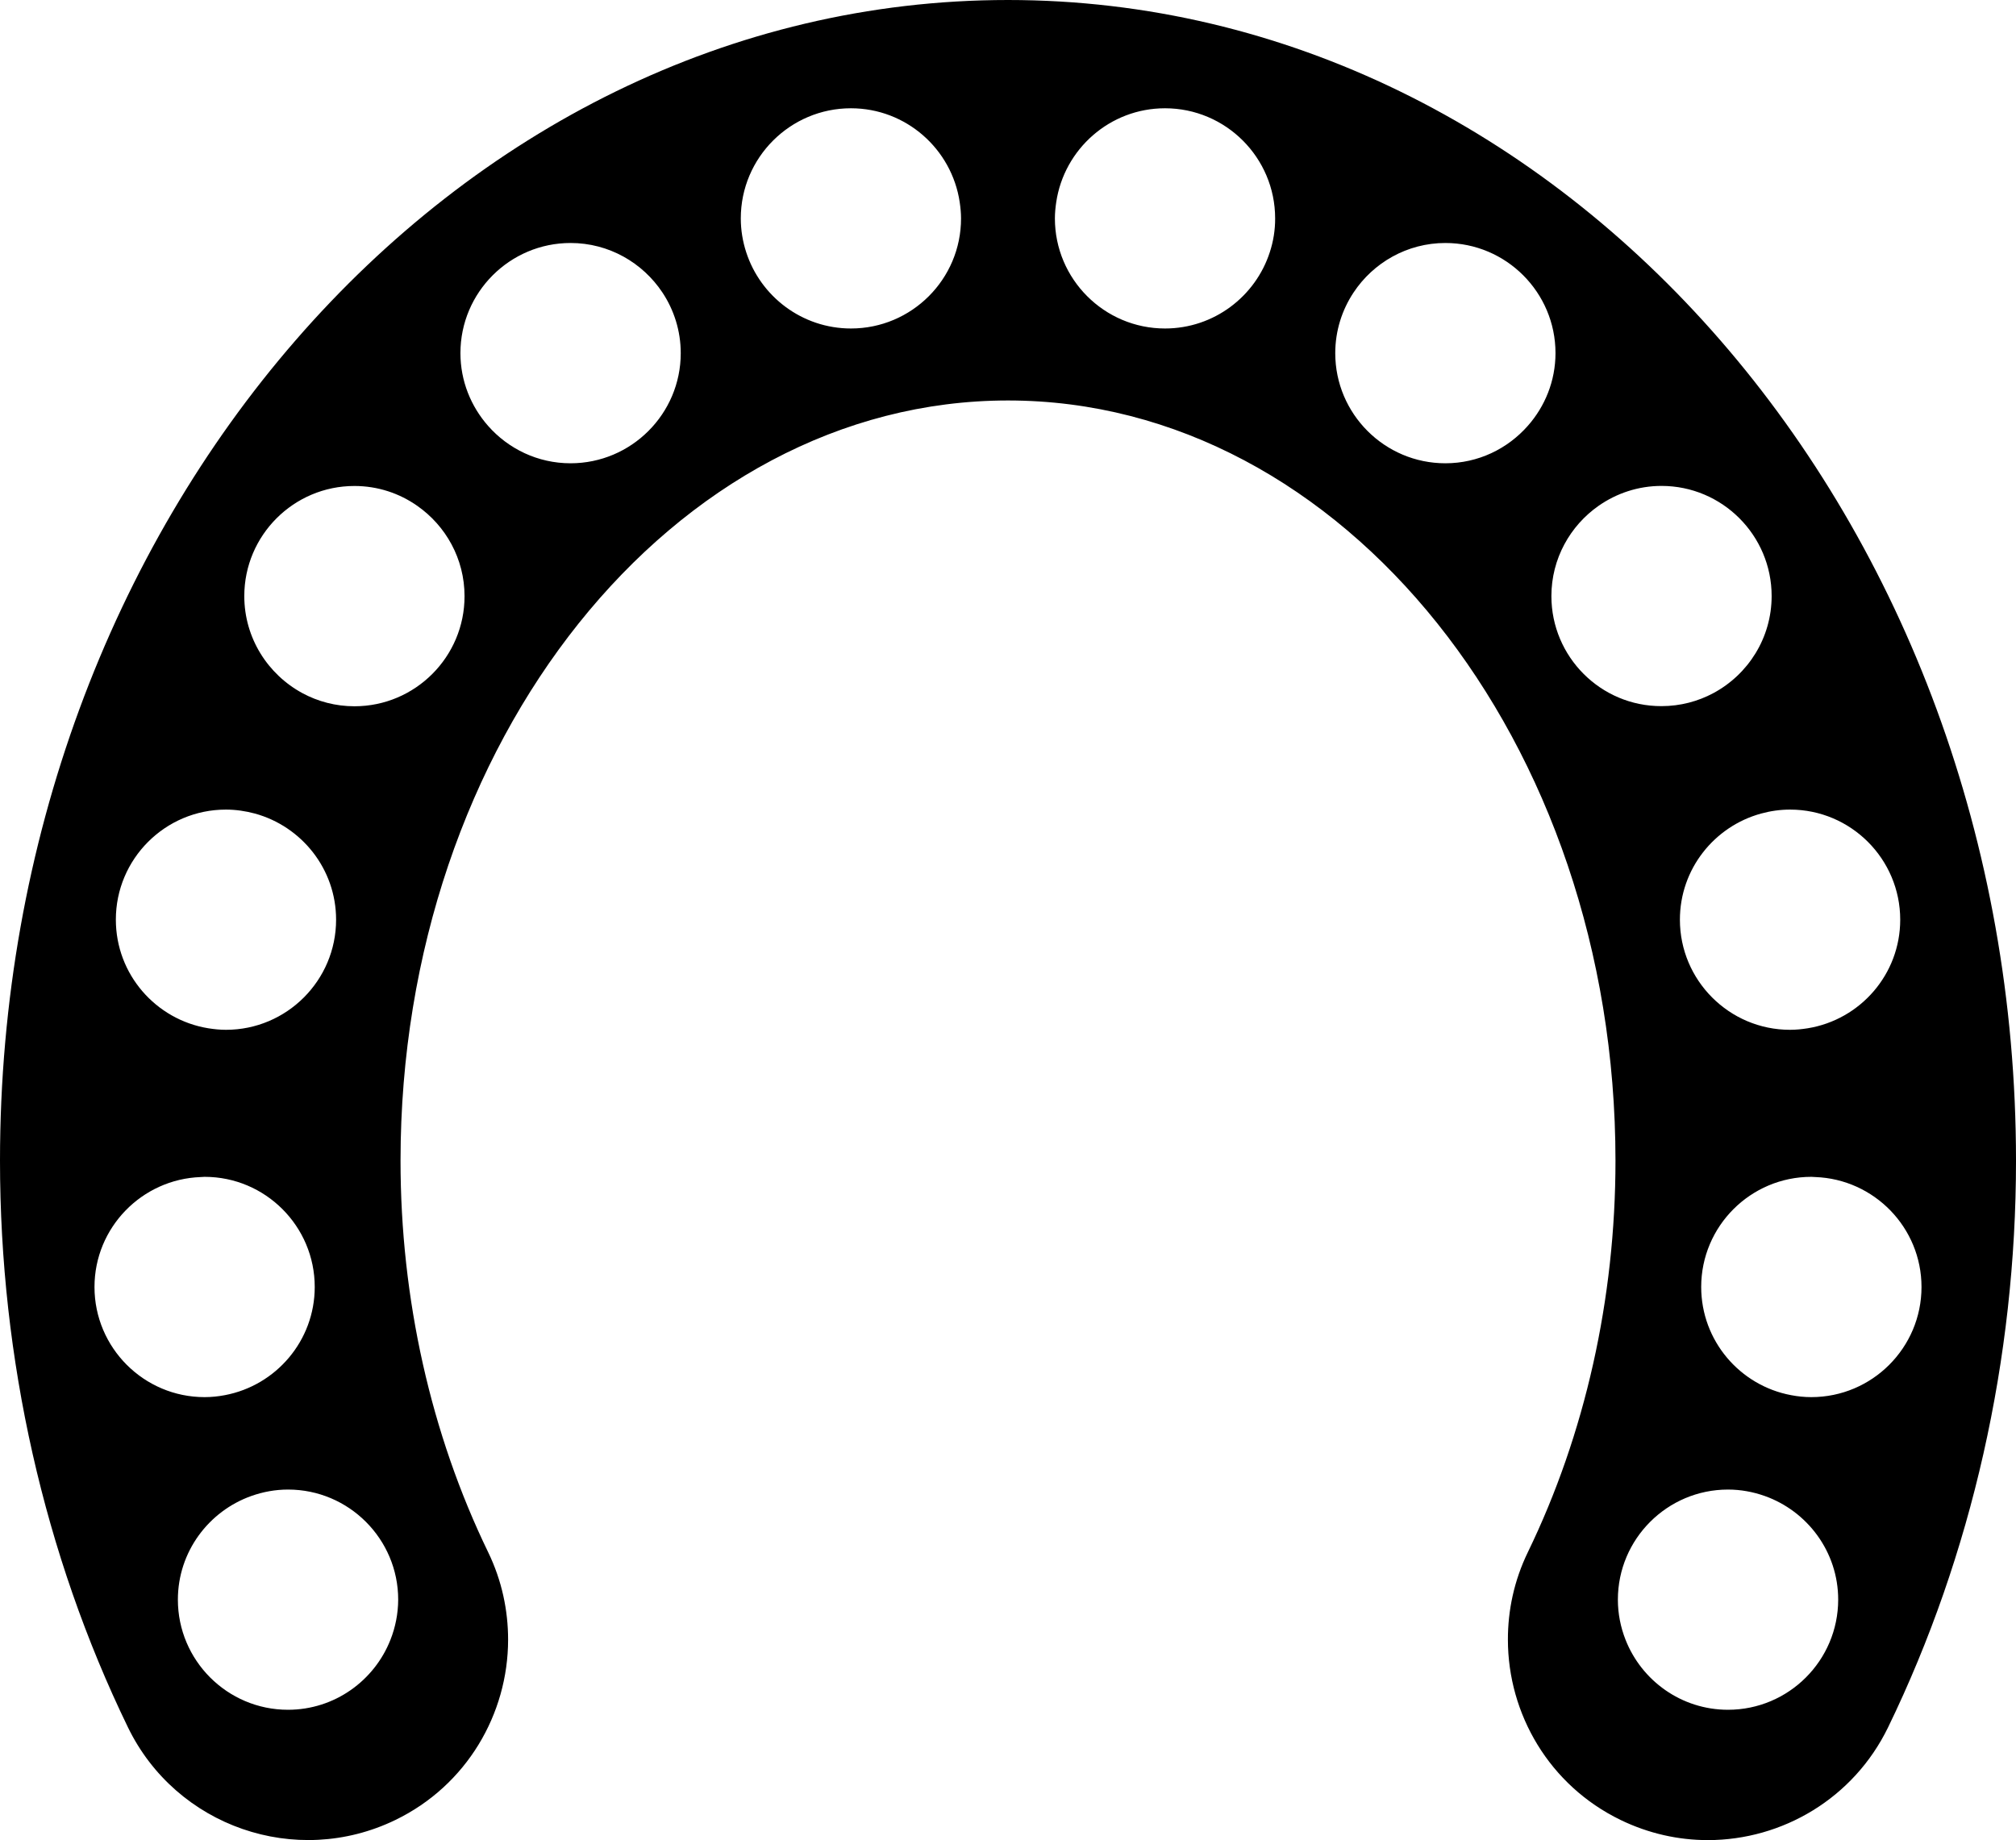 <?xml version="1.0" encoding="utf-8"?>
<!-- Generator: Adobe Illustrator 17.0.2, SVG Export Plug-In . SVG Version: 6.00 Build 0)  -->
<!DOCTYPE svg PUBLIC "-//W3C//DTD SVG 1.0//EN" "http://www.w3.org/TR/2001/REC-SVG-20010904/DTD/svg10.dtd">
<svg version="1.0" id="Layer_1" xmlns="http://www.w3.org/2000/svg" xmlns:xlink="http://www.w3.org/1999/xlink" x="0px" y="0px"
	 width="28.504px" height="26.019px" viewBox="0 0 28.504 26.019" enable-background="new 0 0 28.504 26.019" xml:space="preserve">
<path d="M14.252,0C6.393,0,0,7.363,0,16.413c0,2.802,0.625,5.571,1.808,8.01c0.682,1.407,2.377,1.994,3.783,1.312
	c1.008-0.489,1.592-1.498,1.593-2.548c0-0.415-0.088-0.837-0.281-1.236c-0.811-1.672-1.24-3.587-1.24-5.538
	c0-5.927,3.853-10.75,8.589-10.75c4.736,0,8.589,4.822,8.589,10.75c0,1.951-0.429,3.866-1.24,5.538
	c-0.193,0.399-0.282,0.82-0.281,1.236c0.001,1.05,0.585,2.059,1.593,2.548c0.398,0.193,0.819,0.285,1.234,0.285
	c1.051,0,2.06-0.588,2.549-1.596c1.183-2.438,1.808-5.208,1.808-8.01C28.504,7.363,22.11,0,14.252,0z M3.194,11.448
	c0.142,0,0.279,0.021,0.41,0.056c0.66,0.181,1.148,0.784,1.148,1.501c0,0.859-0.699,1.557-1.557,1.557
	c-0.086,0-0.17-0.009-0.252-0.022c-0.739-0.121-1.305-0.762-1.305-1.535C1.637,12.147,2.335,11.448,3.194,11.448z M1.336,18.199
	c0-0.84,0.669-1.525,1.502-1.555c0.019-0.001,0.037-0.003,0.055-0.003c0.859,0,1.557,0.699,1.557,1.557
	c0,0.76-0.548,1.394-1.27,1.53c-0.093,0.018-0.189,0.028-0.288,0.028C2.035,19.756,1.336,19.058,1.336,18.199z M5.521,23.186
	c-0.227,0.579-0.79,0.991-1.449,0.991c-0.859,0-1.557-0.699-1.557-1.557c0-0.677,0.436-1.253,1.041-1.467
	c0.162-0.057,0.335-0.09,0.517-0.09c0.859,0,1.557,0.699,1.557,1.557C5.629,22.82,5.59,23.011,5.521,23.186z M5.012,9.987
	c-0.266,0-0.516-0.067-0.735-0.185C3.788,9.538,3.454,9.022,3.454,8.429c0-0.859,0.699-1.557,1.557-1.557
	c0.331,0,0.637,0.104,0.889,0.281c0.403,0.282,0.668,0.749,0.668,1.277C6.569,9.288,5.87,9.987,5.012,9.987z M8.067,6.551
	c-0.464,0-0.881-0.205-1.166-0.529C6.659,5.747,6.51,5.388,6.51,4.993c0-0.859,0.699-1.557,1.557-1.557
	c0.542,0,1.019,0.279,1.299,0.7c0.163,0.246,0.259,0.541,0.259,0.858C9.625,5.852,8.926,6.551,8.067,6.551z M12.032,4.645
	c-0.692,0-1.28-0.454-1.482-1.08c-0.049-0.151-0.076-0.311-0.076-0.477c0-0.859,0.699-1.557,1.557-1.557
	c0.78,0,1.426,0.577,1.538,1.327c0.011,0.075,0.019,0.152,0.019,0.23C13.589,3.947,12.89,4.645,12.032,4.645z M26.867,13.005
	c0,0.773-0.566,1.414-1.306,1.535c-0.082,0.013-0.166,0.022-0.252,0.022c-0.859,0-1.557-0.699-1.557-1.557
	c0-0.717,0.487-1.32,1.148-1.501c0.131-0.036,0.268-0.056,0.41-0.056C26.169,11.448,26.867,12.147,26.867,13.005z M17.954,3.565
	c-0.202,0.626-0.79,1.08-1.482,1.08c-0.859,0-1.557-0.699-1.557-1.557c0-0.078,0.008-0.155,0.019-0.23
	c0.112-0.75,0.758-1.327,1.538-1.327c0.859,0,1.557,0.699,1.557,1.557C18.03,3.254,18.003,3.415,17.954,3.565z M20.436,6.551
	c-0.859,0-1.557-0.699-1.557-1.557c0-0.317,0.096-0.612,0.259-0.858c0.279-0.421,0.757-0.7,1.298-0.7
	c0.859,0,1.557,0.699,1.557,1.557c0,0.394-0.149,0.754-0.391,1.028C21.317,6.345,20.901,6.551,20.436,6.551z M21.935,8.429
	c0-0.528,0.265-0.995,0.668-1.277c0.252-0.176,0.559-0.281,0.889-0.281c0.859,0,1.557,0.699,1.557,1.557
	c0,0.593-0.333,1.109-0.822,1.372c-0.219,0.118-0.47,0.185-0.736,0.185C22.633,9.987,21.935,9.288,21.935,8.429z M24.432,24.177
	c-0.659,0-1.222-0.412-1.449-0.991c-0.069-0.176-0.108-0.366-0.108-0.566c0-0.859,0.699-1.557,1.557-1.557
	c0.181,0,0.355,0.033,0.517,0.09c0.605,0.214,1.041,0.79,1.041,1.467C25.989,23.479,25.291,24.177,24.432,24.177z M25.61,19.756
	c-0.098,0-0.194-0.01-0.287-0.028c-0.722-0.135-1.27-0.769-1.27-1.53c0-0.859,0.699-1.557,1.557-1.557
	c0.019,0,0.037,0.002,0.056,0.003c0.833,0.03,1.502,0.715,1.502,1.555C27.168,19.058,26.469,19.756,25.61,19.756z"/>
</svg>

